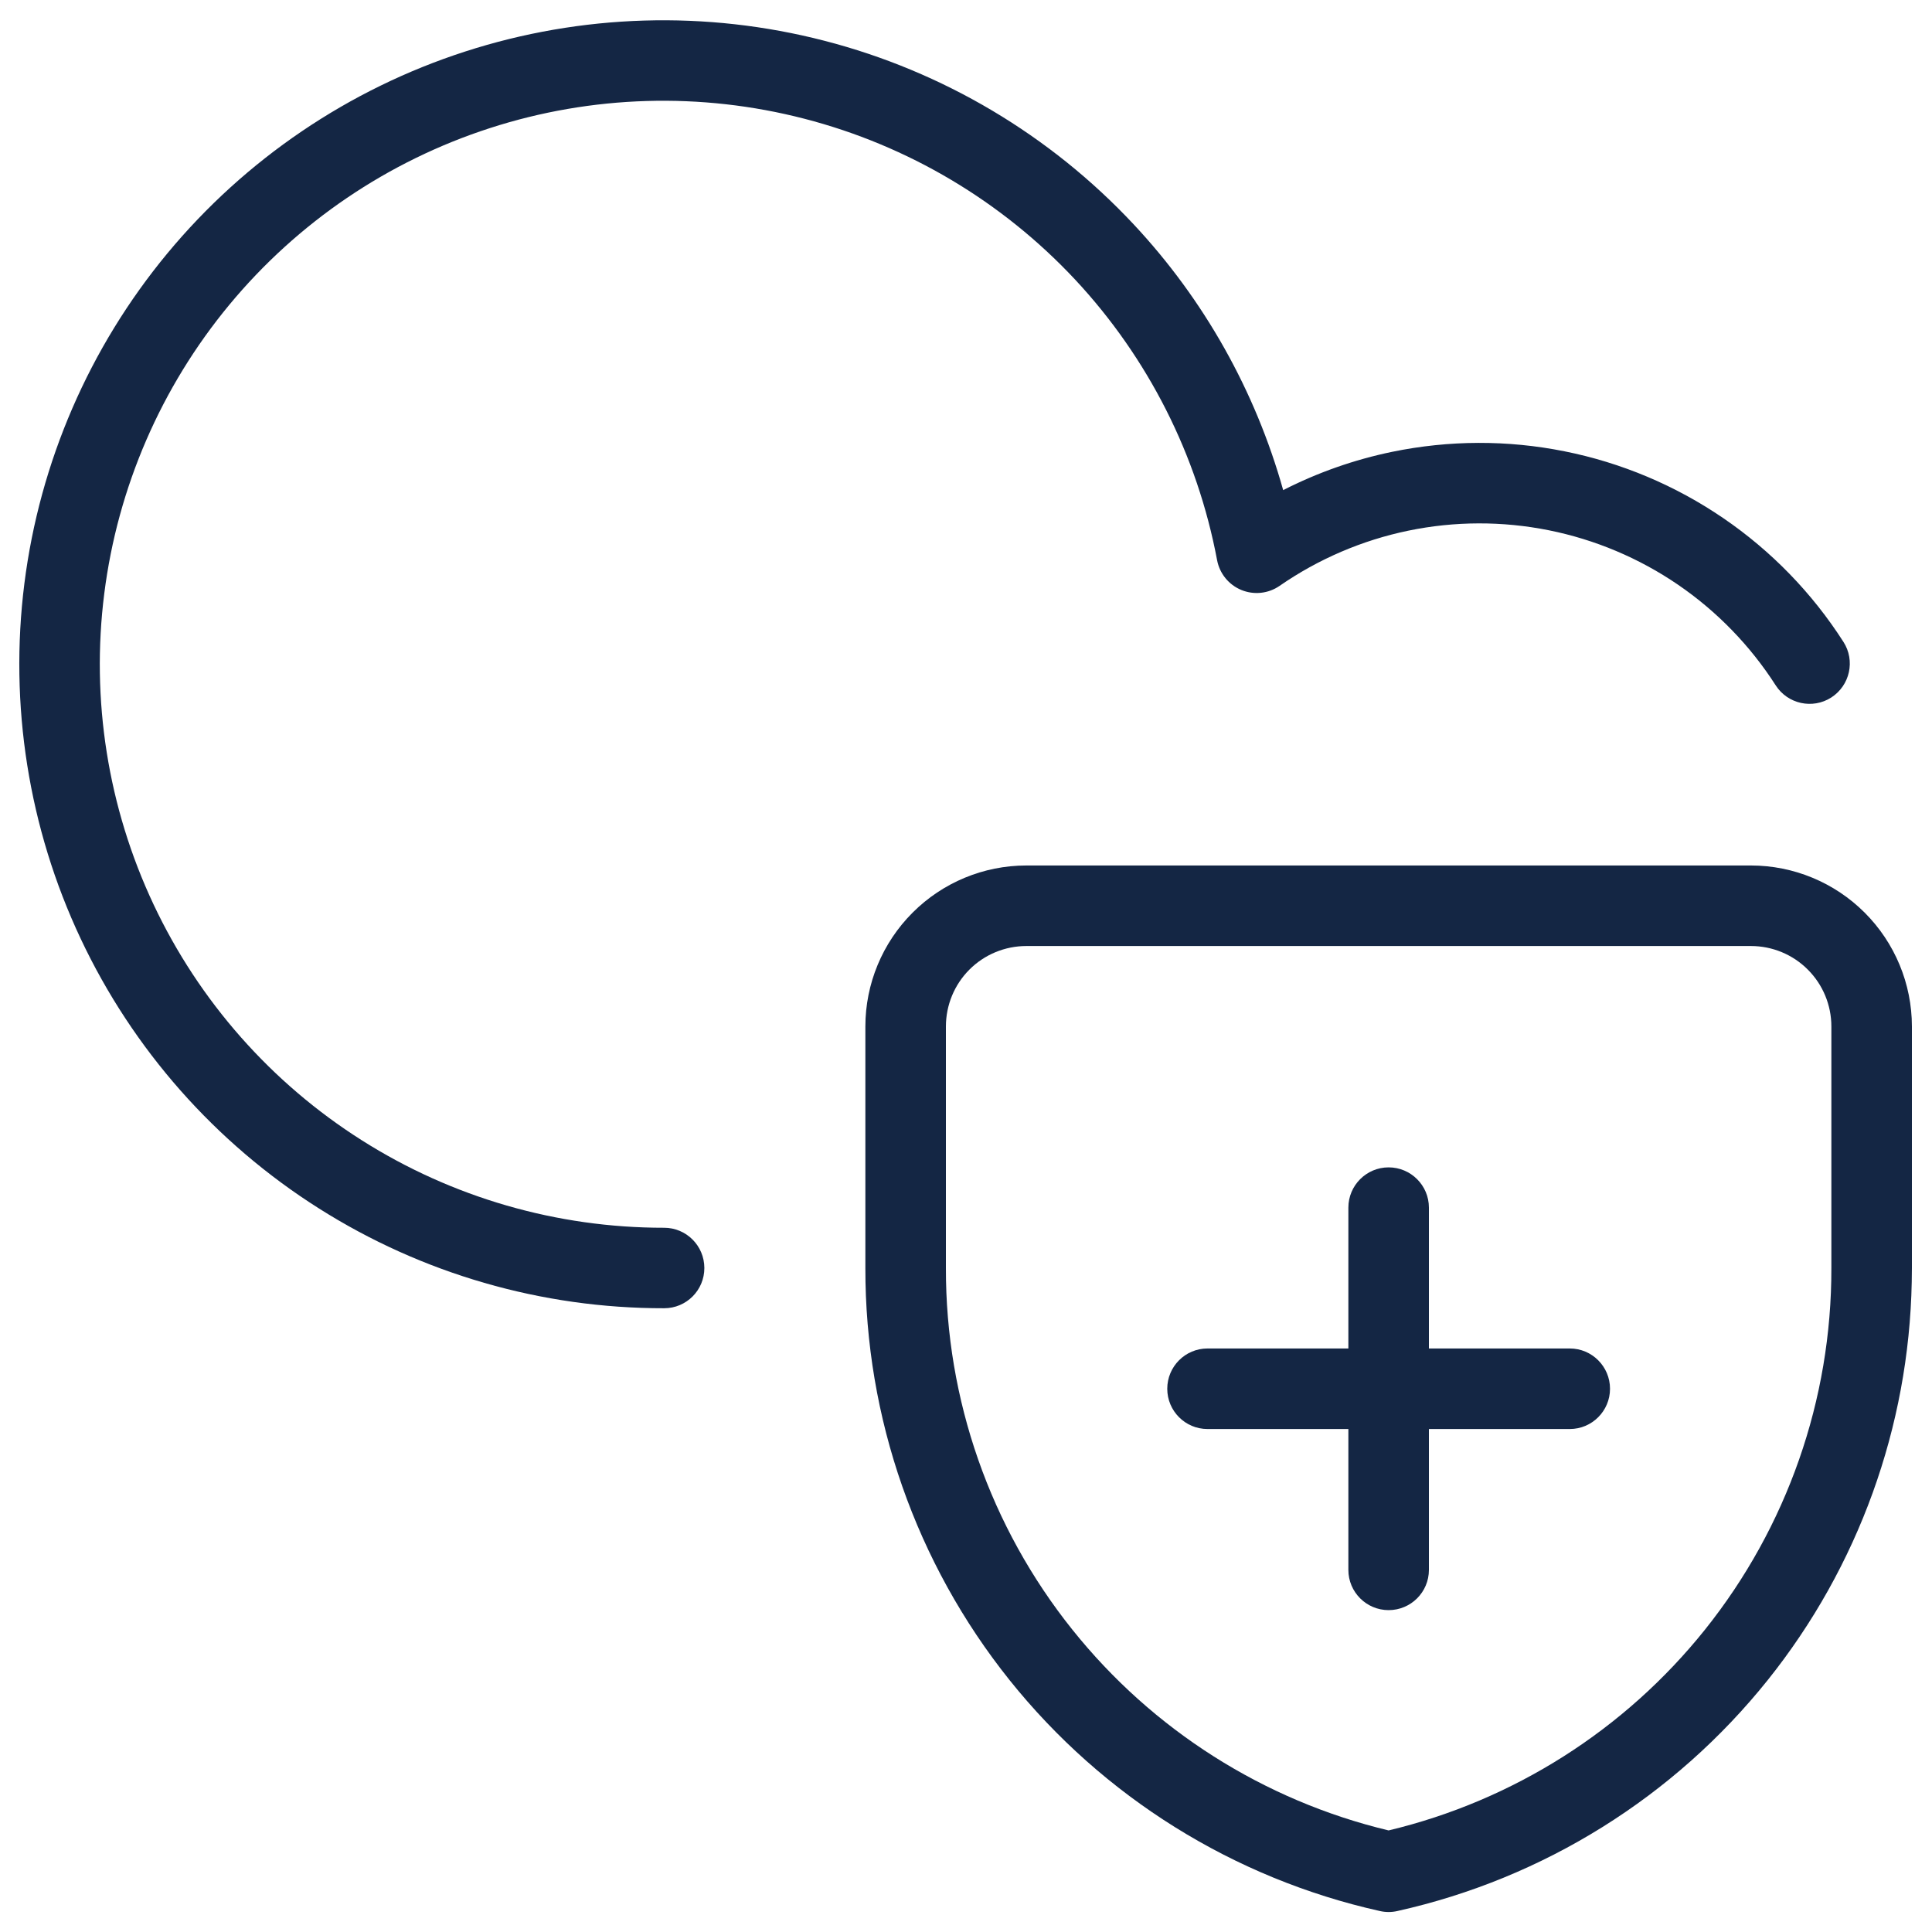 <svg width="35" height="35" viewBox="0 0 35 35" fill="none" xmlns="http://www.w3.org/2000/svg">
<g clip-path="url(#clip0_10164_18211)">
<path d="M25.156 21.148C25.559 21.148 25.886 21.475 25.886 21.877V24.429H28.438C28.84 24.429 29.167 24.756 29.167 25.159C29.167 25.561 28.84 25.888 28.438 25.888H25.886V28.44C25.886 28.843 25.559 29.169 25.156 29.169C24.754 29.169 24.427 28.843 24.427 28.44V25.888H21.875C21.472 25.888 21.146 25.561 21.146 25.159C21.146 24.756 21.472 24.429 21.875 24.429H24.427V21.877C24.427 21.475 24.754 21.148 25.156 21.148Z" fill="#142644"/>
<path fill-rule="evenodd" clip-rule="evenodd" d="M31.719 15.679C32.492 15.679 33.234 15.987 33.781 16.534C34.328 17.081 34.636 17.823 34.636 18.596V22.97L34.633 23.224C34.582 25.847 33.667 28.383 32.025 30.435C30.33 32.553 27.963 34.03 25.315 34.62C25.211 34.644 25.102 34.644 24.997 34.62C22.35 34.03 19.983 32.553 18.288 30.435C16.593 28.316 15.672 25.683 15.677 22.97V18.596C15.677 17.823 15.985 17.081 16.532 16.534C17.078 15.987 17.82 15.679 18.594 15.679H31.719ZM18.594 17.138C18.207 17.138 17.836 17.291 17.562 17.565C17.289 17.838 17.136 18.209 17.136 18.596V22.973C17.131 25.354 17.939 27.664 19.427 29.523C20.88 31.34 22.897 32.619 25.156 33.16C27.416 32.619 29.433 31.34 30.887 29.523C32.374 27.664 33.182 25.353 33.177 22.973V18.596C33.177 18.209 33.024 17.838 32.75 17.565C32.477 17.291 32.106 17.138 31.719 17.138H18.594Z" fill="#142644"/>
<path d="M8.425 0.934C10.533 0.252 12.792 0.184 14.937 0.739C17.082 1.293 19.026 2.448 20.539 4.066C21.818 5.434 22.743 7.086 23.246 8.879C23.869 8.561 24.533 8.327 25.221 8.185C26.251 7.973 27.312 7.969 28.343 8.176C29.374 8.382 30.353 8.795 31.221 9.388C32.089 9.981 32.829 10.743 33.396 11.629C33.613 11.967 33.514 12.418 33.175 12.636C32.836 12.853 32.385 12.754 32.168 12.415C31.706 11.695 31.104 11.075 30.398 10.592C29.692 10.11 28.895 9.774 28.057 9.606C27.218 9.438 26.354 9.44 25.516 9.613C24.678 9.786 23.884 10.127 23.18 10.614C22.977 10.754 22.717 10.782 22.488 10.688C22.26 10.594 22.095 10.391 22.049 10.149C21.691 8.243 20.797 6.479 19.474 5.062C18.149 3.646 16.449 2.636 14.572 2.151C12.695 1.665 10.718 1.724 8.874 2.321C7.029 2.918 5.392 4.028 4.155 5.521C2.918 7.014 2.132 8.829 1.889 10.752C1.645 12.676 1.955 14.629 2.781 16.383C3.607 18.137 4.916 19.62 6.554 20.657C8.191 21.695 10.091 22.244 12.03 22.242C12.432 22.241 12.759 22.567 12.76 22.97C12.761 23.373 12.435 23.7 12.032 23.7C9.816 23.703 7.645 23.075 5.773 21.889C3.901 20.704 2.405 19.009 1.461 17.004C0.517 15 0.164 12.767 0.442 10.569C0.72 8.371 1.618 6.297 3.032 4.59C4.446 2.884 6.317 1.616 8.425 0.934Z" fill="#142644"/>
</g>
<defs>
<clipPath id="clip0_10164_18211">
<rect width="35" height="35" fill="white"/>
</clipPath>
</defs>
</svg>
